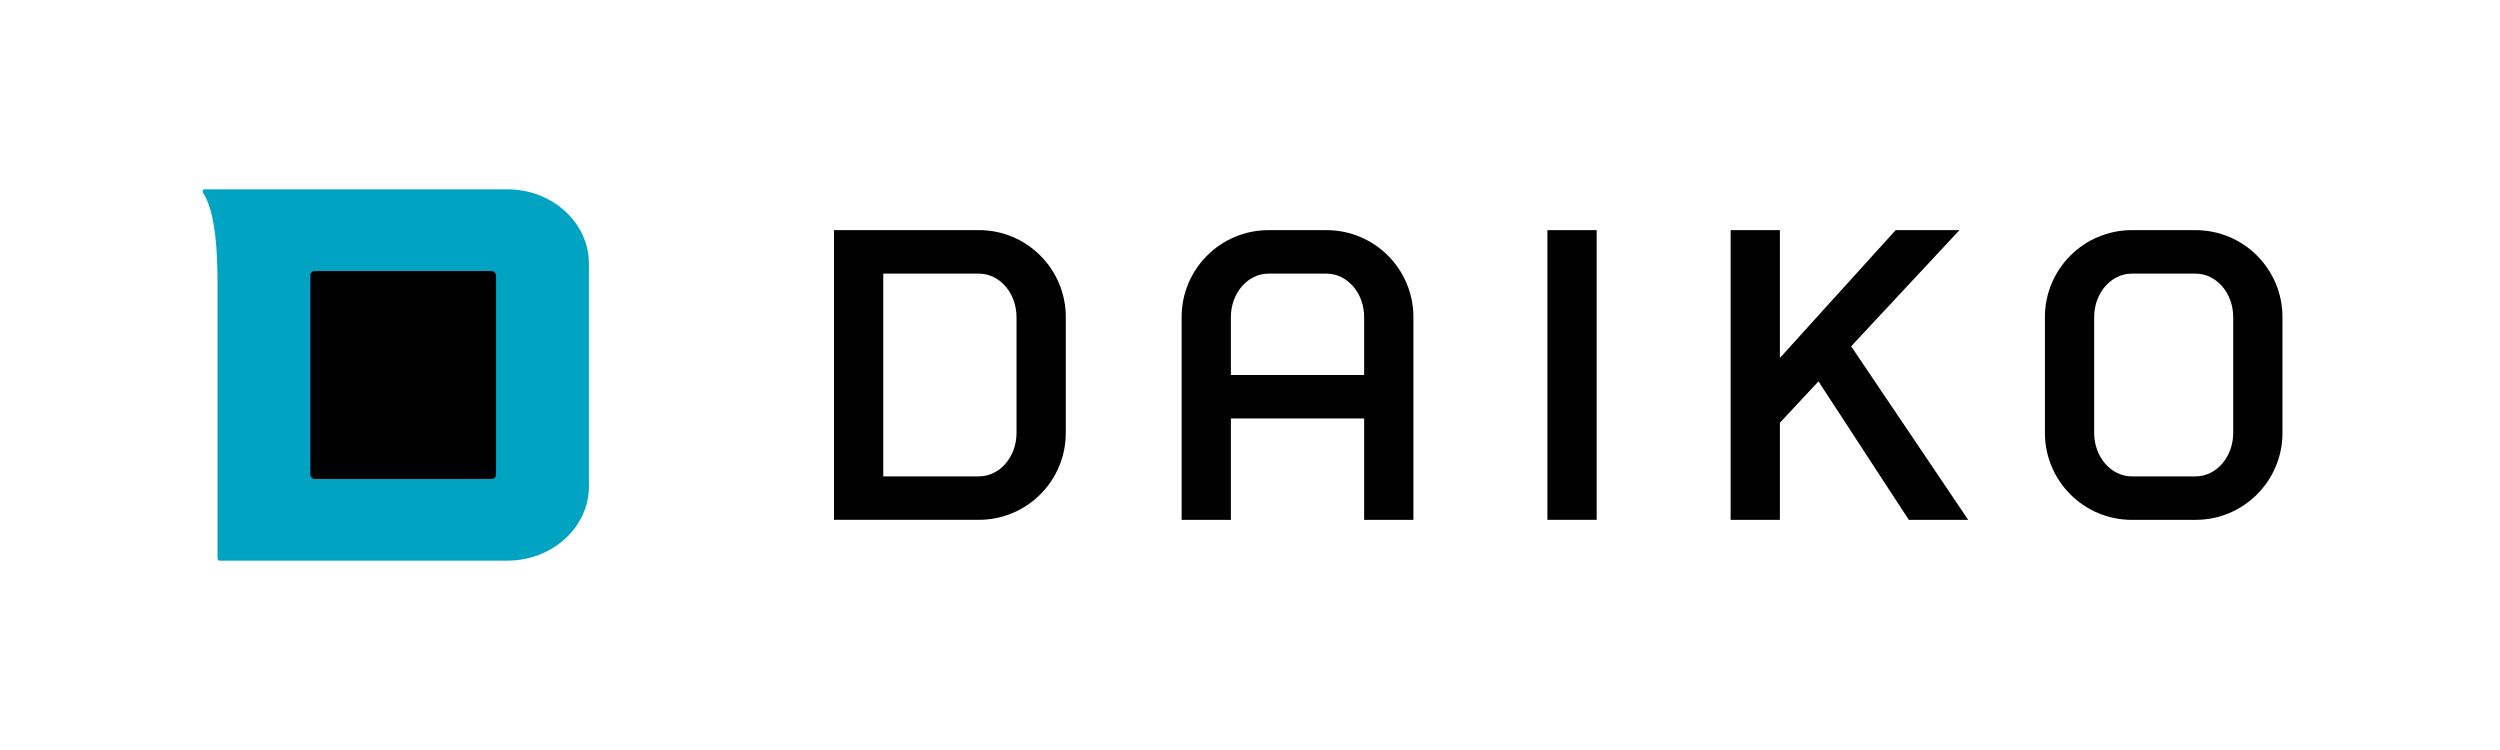 <?xml version="1.0" encoding="UTF-8"?>
<svg id="_レイヤー_1" data-name="レイヤー 1" xmlns="http://www.w3.org/2000/svg" version="1.1" viewBox="0 0 566.93 170.08">
  <defs>
    <style>
      .cls-1 {
        fill: #000;
      }

      .cls-1, .cls-2, .cls-3 {
        stroke-width: 0px;
      }

      .cls-2 {
        fill: none;
      }

      .cls-3 {
        fill: #00a3c2;
      }
    </style>
  </defs>
  <g>
    <path class="cls-3" d="M46.47,42.93h68.55c10.23,0,18.53,7.54,18.53,16.84v50.53c0,9.3-8.3,16.84-18.53,16.84H49.83c-.28,0-.51-.23-.51-.51v-62.85c0-14.23-2.2-18.37-3.29-20.09-.05-.08-.08-.17-.08-.27,0-.28.23-.51.51-.51Z"/>
    <rect class="cls-1" x="70.38" y="61.46" width="42.11" height="47.16" rx="1.01" ry="1.01"/>
  </g>
  <g>
    <rect class="cls-1" x="350.91" y="52.19" width="11.17" height="65.69"/>
    <path class="cls-1" d="M221.98,52.19h-32.85v65.69h32.85c10.88,0,19.71-8.82,19.71-19.71v-26.28c0-10.88-8.82-19.71-19.71-19.71ZM230.52,98.18c0,5.44-3.82,9.85-8.54,9.85h-21.68v-45.98h21.68c4.72,0,8.54,4.41,8.54,9.85v26.28Z"/>
    <path class="cls-1" d="M497.89,52.19h-14.45c-10.88,0-19.71,8.82-19.71,19.71v26.28c0,10.88,8.82,19.71,19.71,19.71h14.45c10.88,0,19.71-8.82,19.71-19.71v-26.28c0-10.88-8.82-19.71-19.71-19.71ZM506.43,98.18c0,5.44-3.82,9.85-8.54,9.85h-14.45c-4.72,0-8.54-4.41-8.54-9.85v-26.28c0-5.44,3.82-9.85,8.54-9.85h14.45c4.72,0,8.54,4.41,8.54,9.85v26.28Z"/>
    <path class="cls-1" d="M300.81,52.19h-13.14c-10.88,0-19.71,8.82-19.71,19.71v45.99h11.17v-22.99h30.22v22.99h11.17v-45.99c0-10.88-8.82-19.71-19.71-19.71ZM279.13,85.04v-13.14c0-5.44,3.82-9.85,8.54-9.85h13.14c4.72,0,8.54,4.41,8.54,9.85v13.14h-30.22Z"/>
    <polygon class="cls-1" points="444.34 52.19 429.88 52.19 403.63 81.17 403.63 52.19 392.46 52.19 392.46 117.89 403.63 117.89 403.63 95.87 412.38 86.49 432.87 117.89 446.33 117.89 419.79 78.53 444.34 52.19"/>
  </g>
  <rect class="cls-2" x="49.33" y="42.93" width="84.22" height="84.22"/>
  <rect class="cls-2" x="21.54" y="15.14" width="139.8" height="139.8"/>
  <rect class="cls-2" x="161.34" y="15.14" width="384.05" height="139.8"/>
</svg>